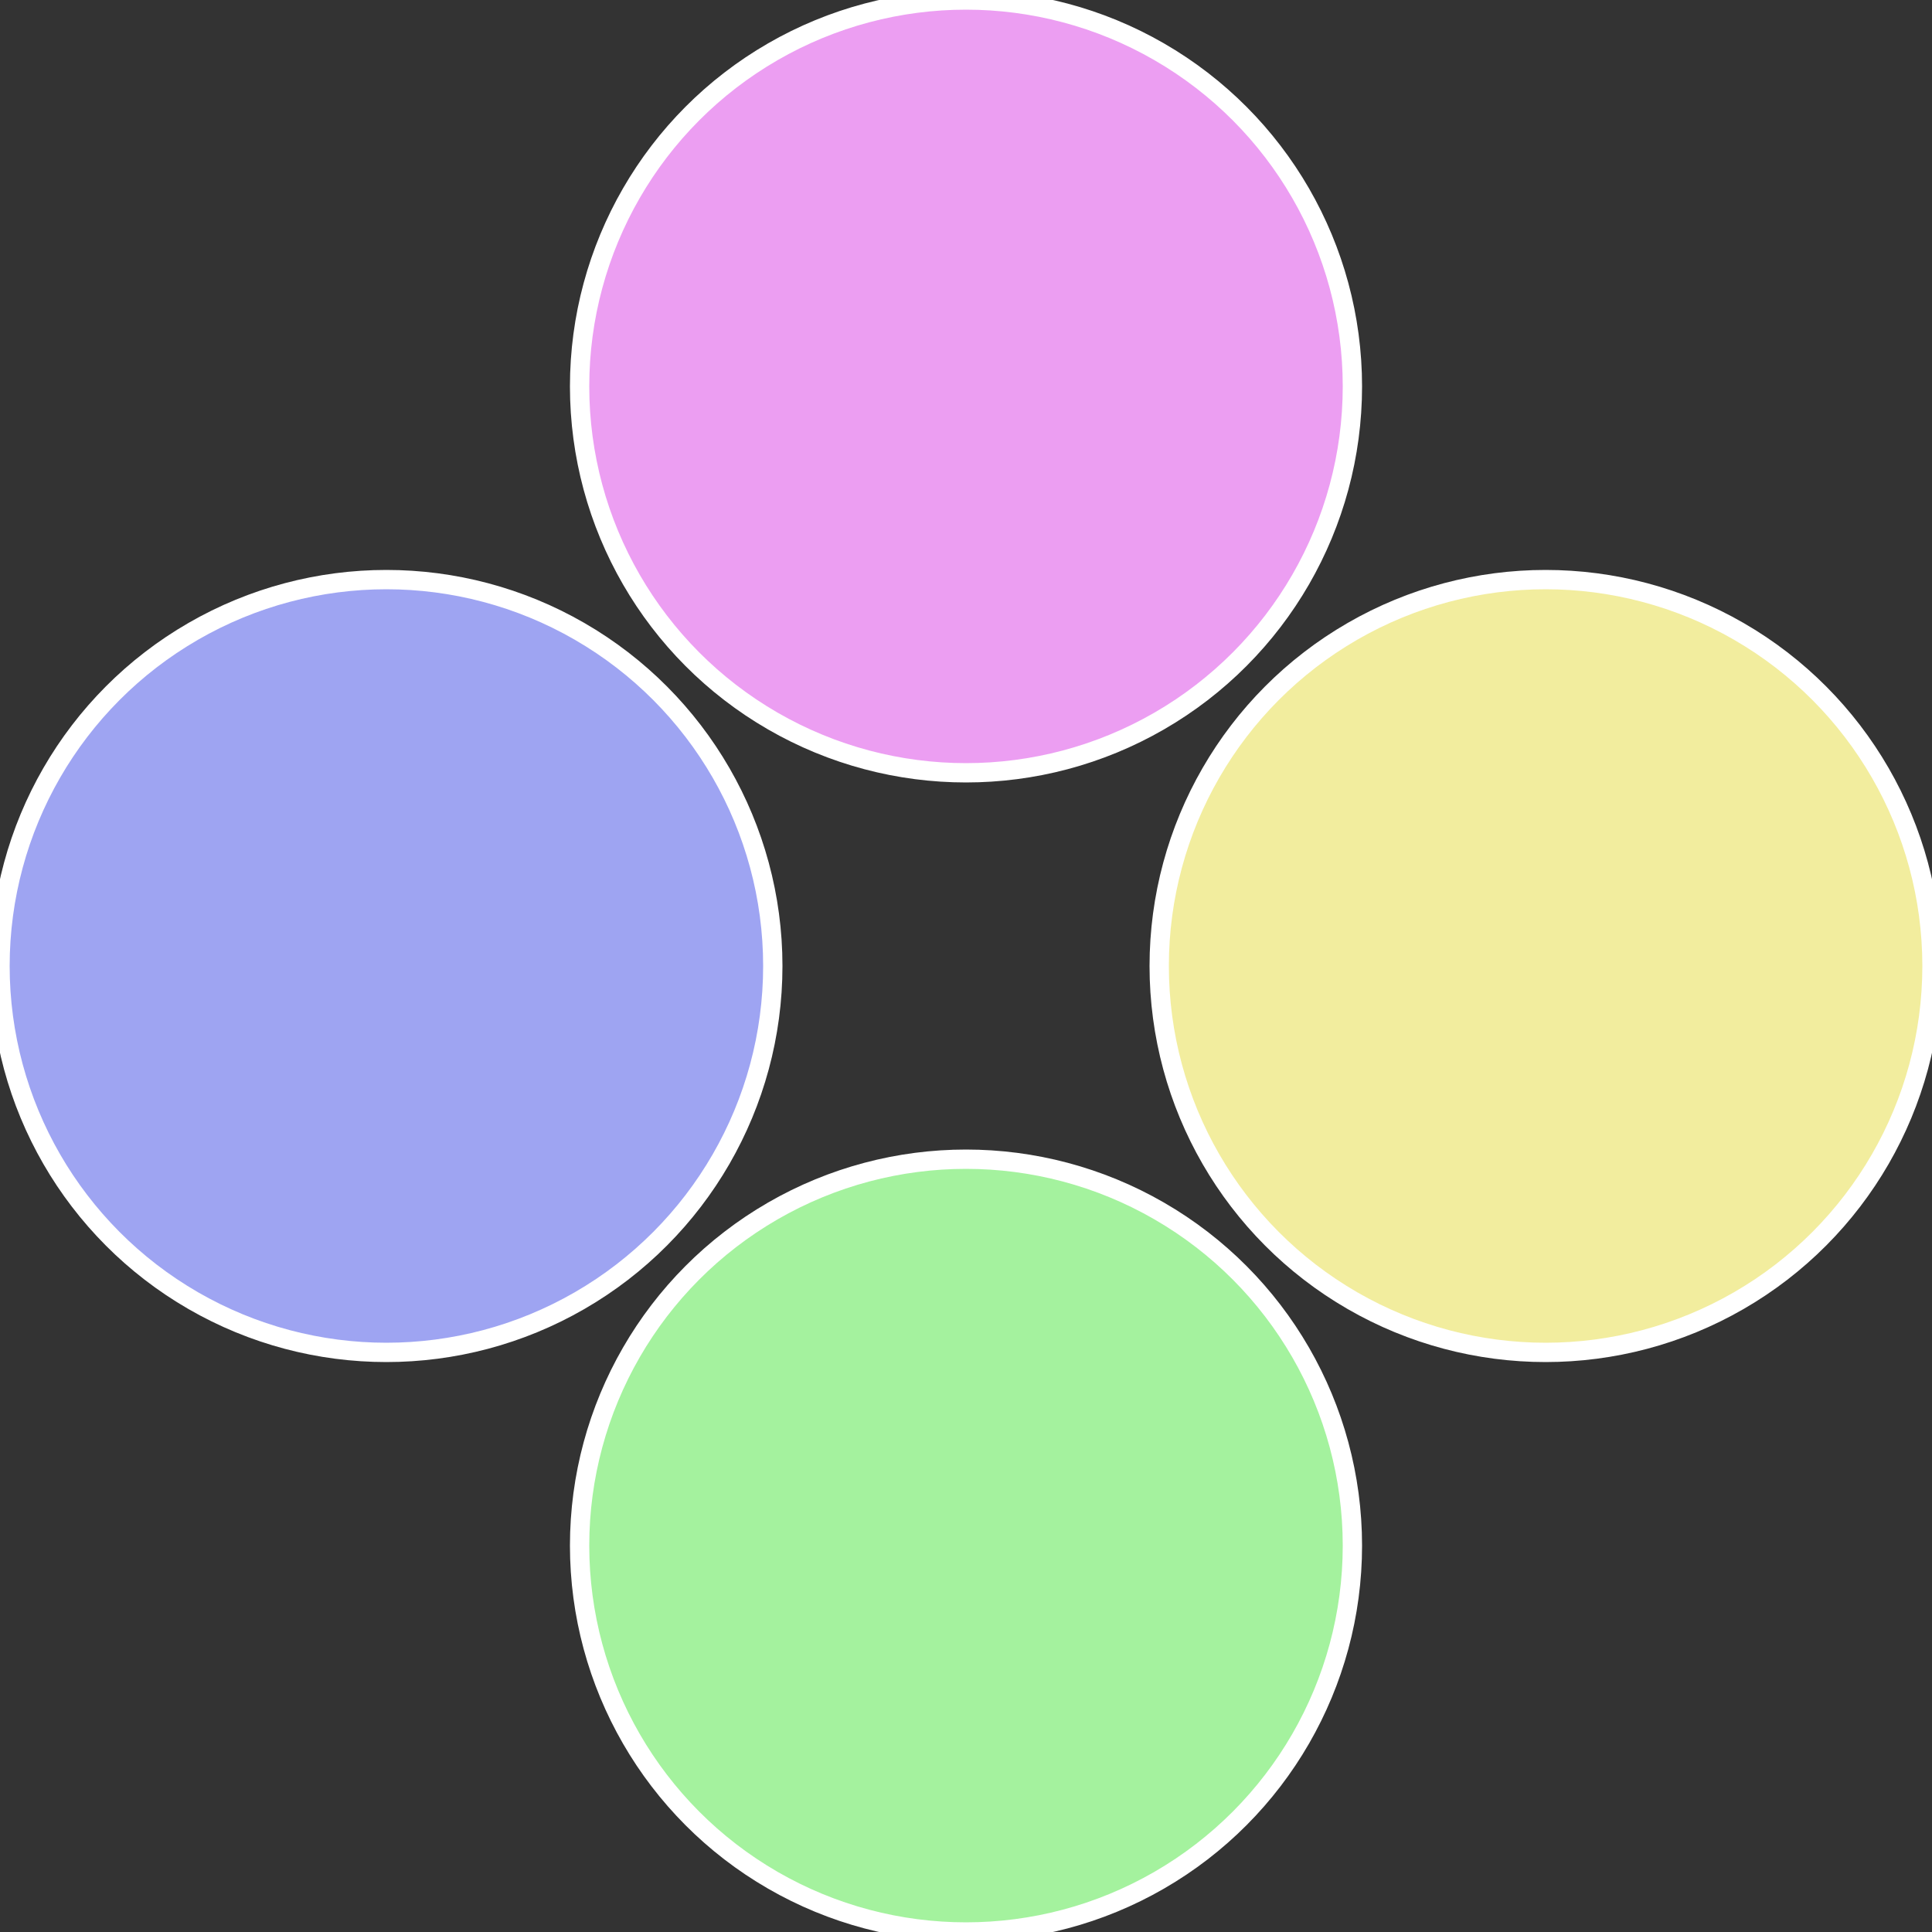 <?xml version="1.0" standalone="no"?>
<svg width="500" height="500" viewBox="-1 -1 2 2" xmlns="http://www.w3.org/2000/svg">
 
                <rect x="-1" y="-1" width="2" height="2" fill="#333333" stroke="none"/>
 
                <circle cx="0.6" cy="0" r="0.4" fill="#f2ed9e" stroke="#fff" stroke-width="1%" />
             
                <circle cx="3.6739403974421E-17" cy="0.6" r="0.4" fill="#a4f29e" stroke="#fff" stroke-width="1%" />
             
                <circle cx="-0.6" cy="7.3478807948841E-17" r="0.4" fill="#9ea4f2" stroke="#fff" stroke-width="1%" />
             
                <circle cx="-1.1021821192326E-16" cy="-0.6" r="0.4" fill="#ec9ef2" stroke="#fff" stroke-width="1%" />
            </svg>
